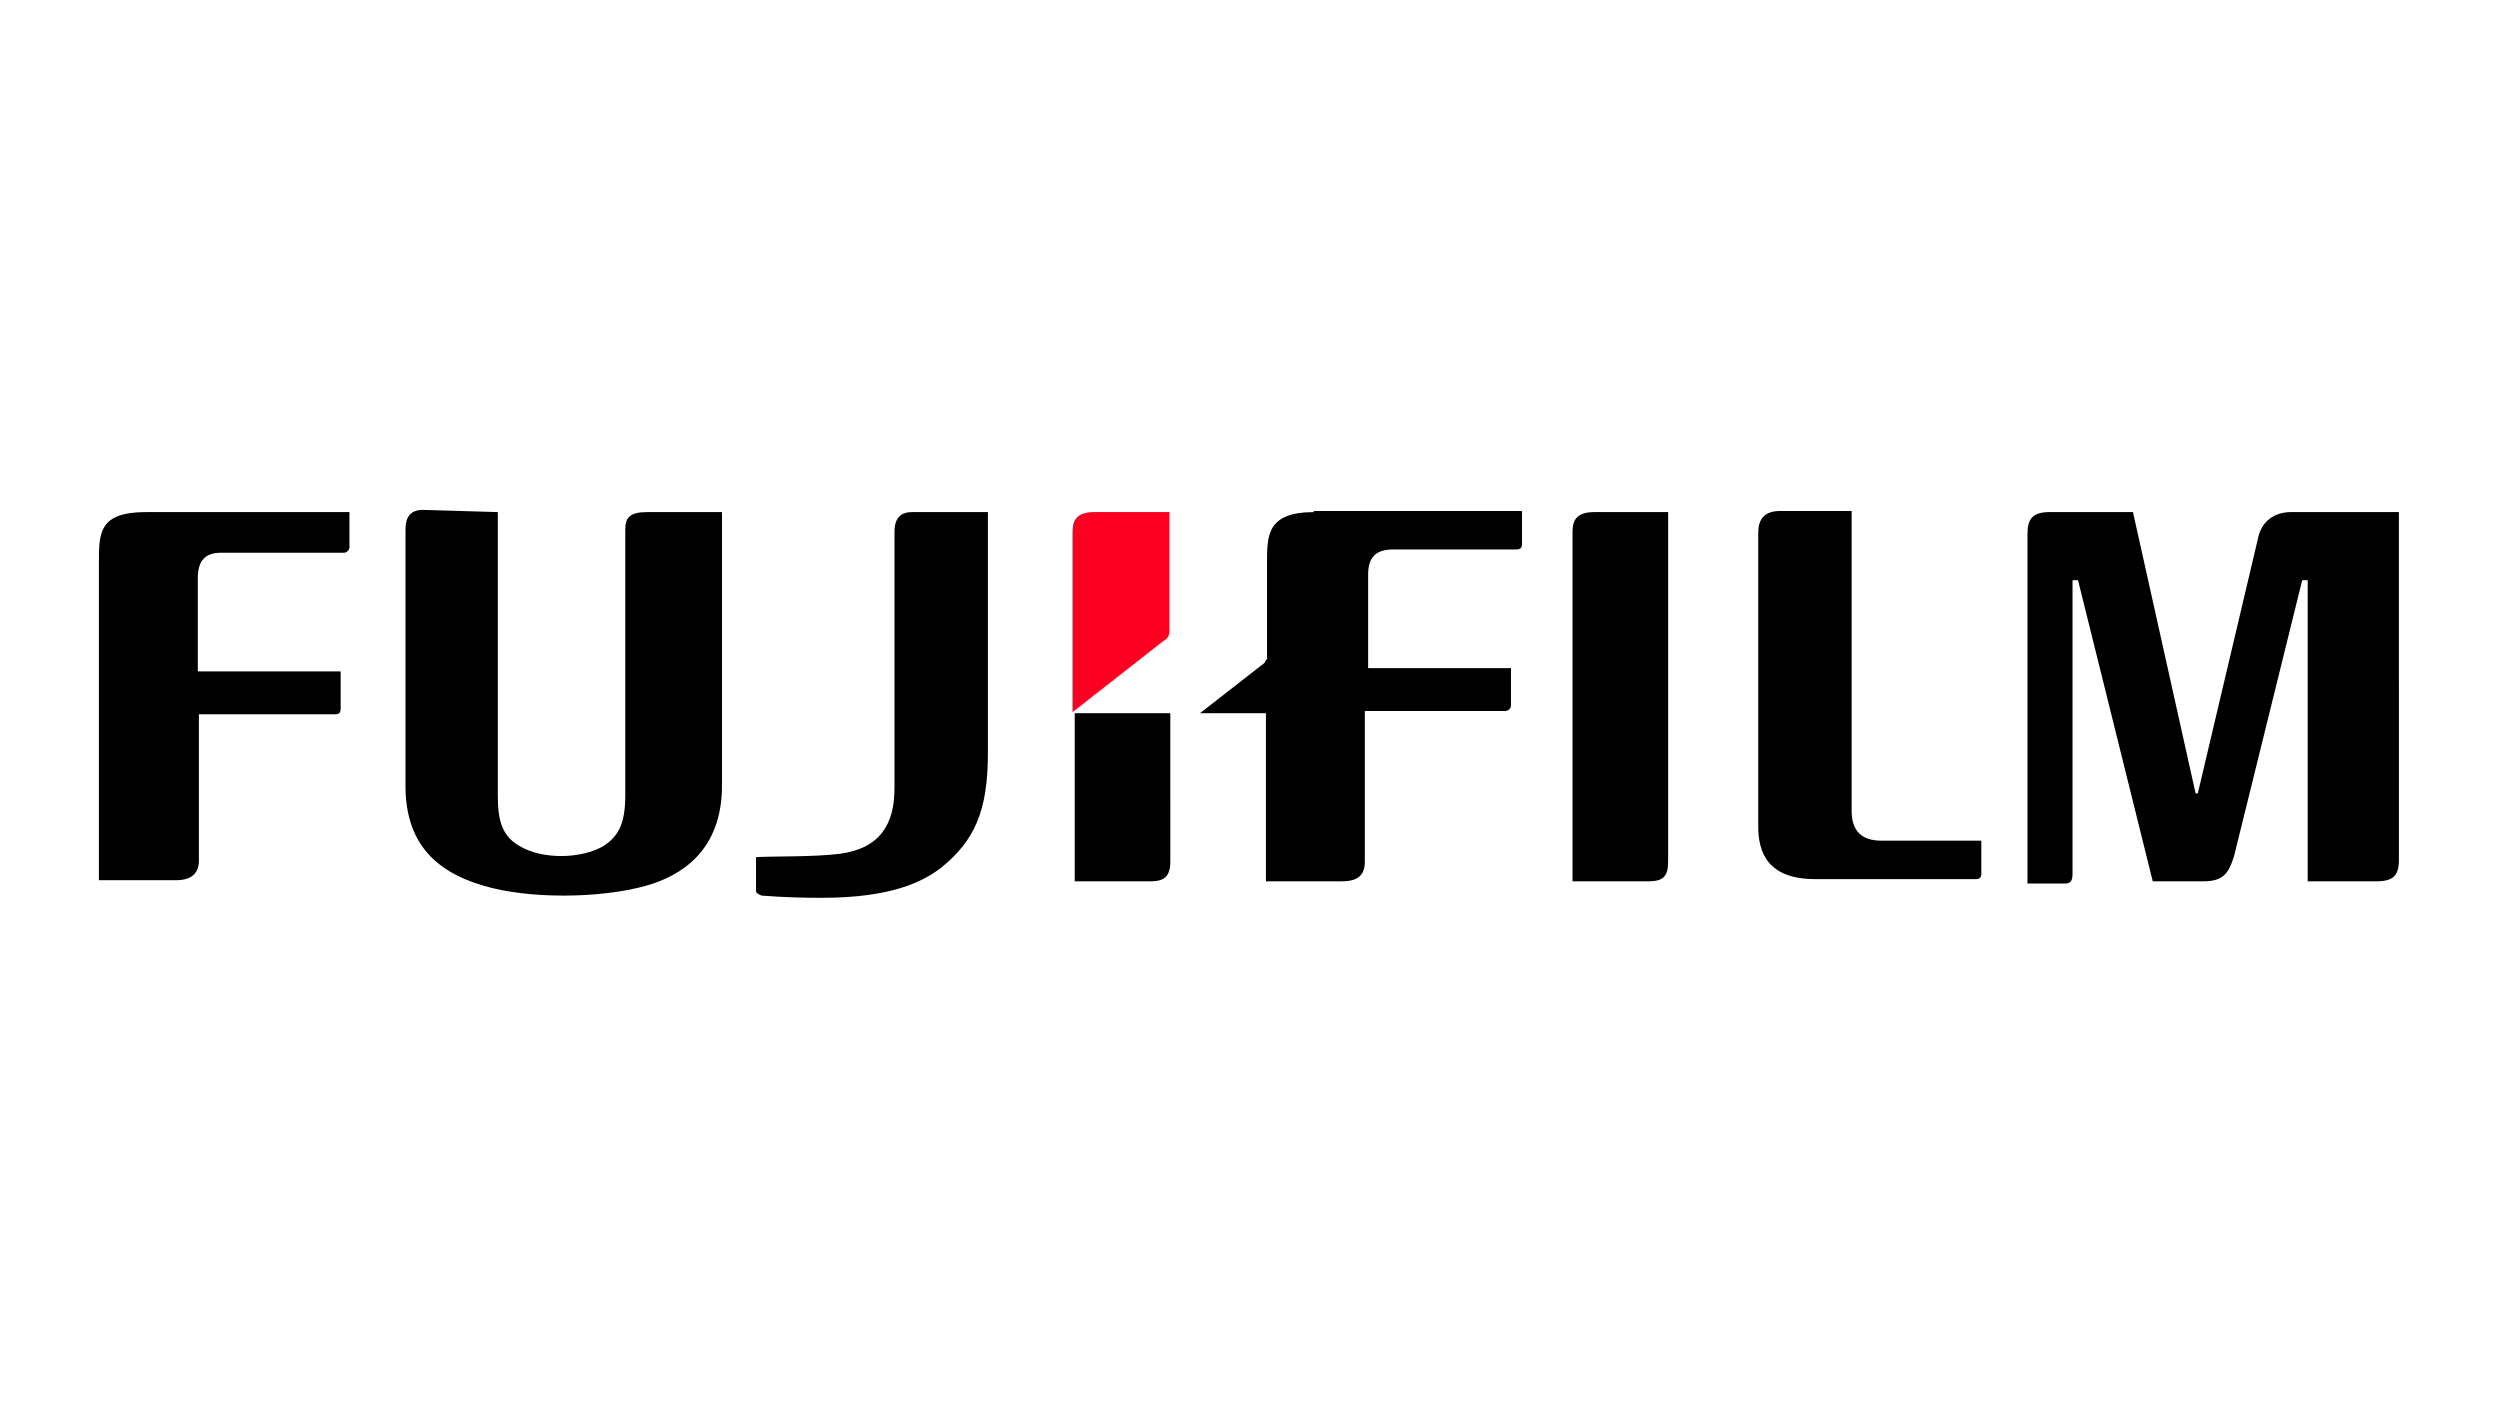 <?xml version="1.0" standalone="no"?><!DOCTYPE svg PUBLIC "-//W3C//DTD SVG 1.1//EN" "http://www.w3.org/Graphics/SVG/1.1/DTD/svg11.dtd"><svg t="1689924318738" class="icon" viewBox="0 0 1820 1024" version="1.1" xmlns="http://www.w3.org/2000/svg" p-id="1976" xmlns:xlink="http://www.w3.org/1999/xlink" width="227.5" height="128"><path d="M1348 372.8v217.6c0 14.4 7.2 21.6 21.6 21.6h72.8v24c0 3.2-1.6 4-4 4h-116.8c-35.2 0-41.6-20-41.6-38.4V388c0-9.6 4-16 16-16h52m-133.6 0.8v254.4c0 11.2-4 14.4-14.4 14.4h-55.2V387.2c0-8.8 3.2-14.4 16-14.4h53.6M72 409.6c0-21.6 0-36.8 34.4-36.8h148v25.6c0 1.6-1.6 4-4 4H160.8c-11.2 0-16.8 5.6-16.8 18.4v68h104v27.2c0 3.2-1.6 4-4 4H144.8v106.4c0 9.6-5.6 14.4-16.8 14.4H72V409.6m290.4-36.8v206.4c0 18.4 3.2 29.6 16 36.8 16 9.6 44 9.6 60.8 0 11.2-7.2 16-16.8 16-36.8V385.6c0-8.8 3.2-12.8 16-12.8h54.4v199.2c0 47.2-29.6 65.6-55.2 72.8-34.4 9.6-86.4 9.6-118.4 0-38.4-11.2-56.8-34.4-56.8-72.8V385.6c0-8.8 3.2-14.4 12.8-14.4l54.4 1.6m1305.6 0c-12.8 0-21.6 7.2-24 18.4L1600 577.6h-1.6l-45.6-204.8h-60.8c-12.8 0-16 5.6-16 16v254.4h27.2c4 0 5.6-1.6 5.6-7.2V422.4h4l54.4 219.2h36.8c14.4 0 18.4-5.6 22.4-18.4l49.6-200.8h4v219.2h49.6c12.8 0 16.8-4 16.8-16V372.8h-78.4m-816 146.4h-69.6v122.4h55.2c9.6 0 14.4-3.2 14.4-14.4V519.2" p-id="1977"></path><path d="M847.2 466.4c3.2-1.6 4-4 4-7.2V372.8h-54.4c-12.8 0-16 5.6-16 14.4v131.2l66.4-52" fill="#FB0020" p-id="1978"></path><path d="M611.2 621.6c29.6-4 40-21.6 40-48V387.2c0-11.2 5.6-14.4 12.8-14.4h55.2v175.2c0 42.4-9.6 64-34.4 84-12.8 9.6-35.2 21.6-86.4 21.6-28.8 0-41.6-1.6-44-1.6-3.2-1.6-4-1.6-4-4v-24c13.6-0.8 40.8 0 60.8-2.4M956.8 372.8c-34.4 0-34.4 16.8-34.4 36.8v69.6c0 1.6-1.6 1.6-1.6 3.2l-47.2 36.8h48v122.4h55.2c11.2 0 16.8-4 16.8-14.4V517.6H1096c1.6 0 4-1.6 4-4v-27.2h-104v-68c0-12.8 5.6-18.4 18.4-18.4H1104c3.2 0 4-1.6 4-4v-24h-152" p-id="1979"></path></svg>